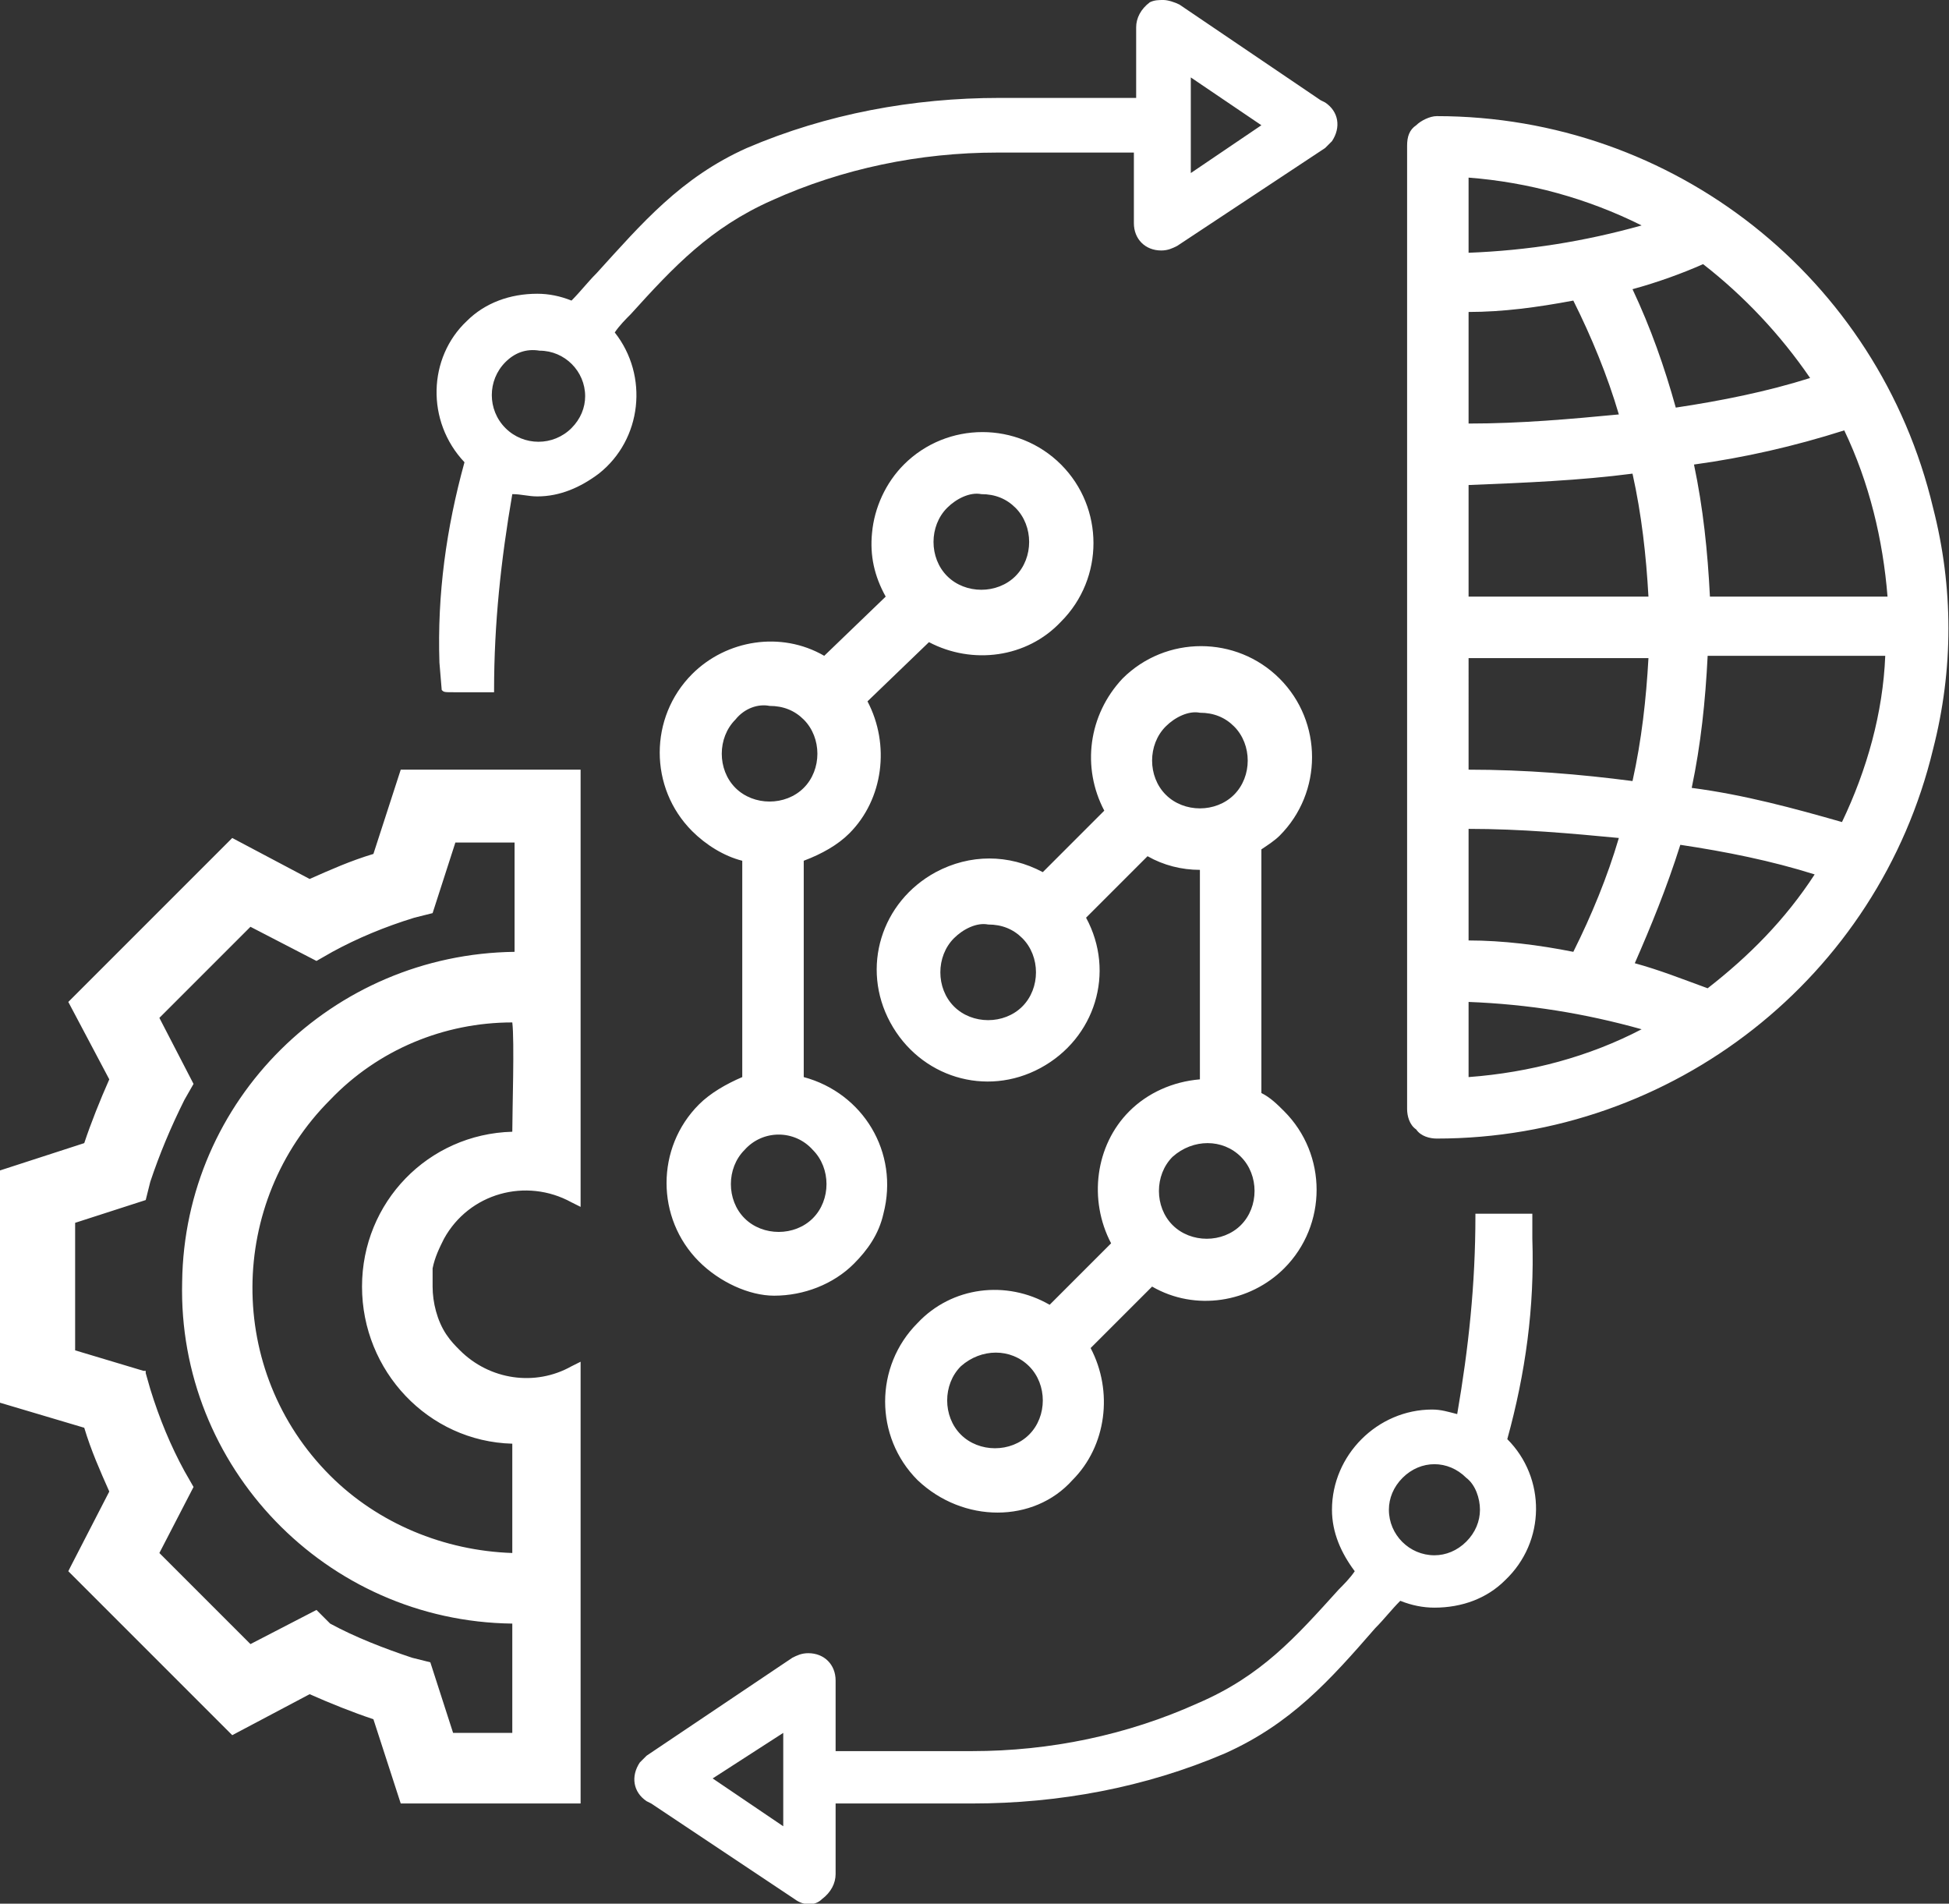 <?xml version="1.0" encoding="utf-8"?>
<!-- Generator: Adobe Illustrator 27.2.0, SVG Export Plug-In . SVG Version: 6.00 Build 0)  -->
<svg version="1.1" id="Layer_1" xmlns="http://www.w3.org/2000/svg" xmlns:xlink="http://www.w3.org/1999/xlink" x="0px" y="0px"
	 viewBox="0 0 85.6 83.6" style="enable-background:new 0 0 85.6 83.6;" xml:space="preserve">
<rect x="0" y="0" width="85.6" height="83.6" fill="#333333" stroke="none"/>
<style type="text/css">
	.st0{fill:#FFFFFF;}
</style>
<path id="Technology" class="st0" d="M34.9,83.4l-6.3-4.2l-0.2-0.1c-0.6-0.4-0.7-1.1-0.3-1.7c0.1-0.1,0.2-0.2,0.3-0.3l6.4-4.3
	c0.2-0.1,0.4-0.2,0.7-0.2c0.7,0,1.2,0.5,1.2,1.2c0,0,0,0,0,0v3.1h6c3.4,0,6.8-0.7,9.9-2.1c2.8-1.2,4.3-2.9,6.2-5
	c0.2-0.2,0.5-0.5,0.7-0.8c-0.6-0.8-1-1.7-1-2.7c0-2.4,2-4.4,4.4-4.4c0.4,0,0.7,0.1,1.1,0.2c0.5-2.9,0.8-5.7,0.8-8.7v-0.1h0.1
	c0,0,0.9,0,1.6,0c0.6,0,0.6,0,0.7,0l0.1,0v1.1c0.1,3-0.3,5.9-1.1,8.8c1.7,1.7,1.7,4.5-0.1,6.2c-0.8,0.8-1.9,1.2-3.1,1.2
	c-0.5,0-1-0.1-1.5-0.3c-0.4,0.4-0.7,0.8-1.1,1.2c-2,2.3-3.7,4.2-6.6,5.5c-3.5,1.5-7.3,2.2-11.1,2.2h-6v3.1c0,0.4-0.2,0.8-0.6,1.1
	C35.8,83.7,35.3,83.7,34.9,83.4L34.9,83.4z M31.3,78.1l3.1,2.1v-4.1L31.3,78.1z M61.6,64.9c-0.4,0.4-0.6,0.9-0.6,1.4
	c0,1.1,0.9,2,2,2c0.5,0,1-0.2,1.4-0.6c0.4-0.4,0.6-0.9,0.6-1.4c0-0.5-0.2-1.1-0.6-1.4c-0.4-0.4-0.9-0.6-1.4-0.6
	C62.5,64.3,62,64.5,61.6,64.9z M17.6,79.2l-1.2-3.7c-0.9-0.3-1.9-0.7-2.8-1.1l-3.4,1.8l-7.1-7.1L3,69l0.1-0.2l1.7-3.3
	c-0.4-0.9-0.8-1.8-1.1-2.8L0,61.6V51.4l3.7-1.2c0.3-0.9,0.7-1.9,1.1-2.8L3,44l7.2-7.2l3.4,1.8c0.9-0.4,1.8-0.8,2.8-1.1l1.2-3.7h7.9
	V53l-0.4-0.2c-2-1.1-4.5-0.4-5.6,1.6c-0.2,0.4-0.4,0.8-0.5,1.3l0,0C19,55.9,19,56.2,19,56.5c0,0.7,0.2,1.5,0.6,2.1l0,0
	c0.2,0.3,0.4,0.5,0.6,0.7c1.3,1.3,3.3,1.6,4.9,0.7l0.4-0.2v19.4L17.6,79.2L17.6,79.2z M14.5,71.3c1.1,0.6,2.4,1.1,3.6,1.5l0.8,0.2
	l1,3.1h2.6v-4.8c-8.2-0.1-14.7-6.9-14.5-15c0.1-8,6.6-14.4,14.6-14.5c0-0.4,0-1.3,0-2.3c0-1.3,0-2.1,0-2.5h-2.6l-1,3.1l-0.8,0.2
	c-1.3,0.4-2.5,0.9-3.6,1.5l-0.7,0.4l-2.9-1.5l-4,4l1.5,2.9l-0.4,0.7c-0.6,1.2-1.1,2.4-1.5,3.6l-0.2,0.8l-3.1,1v5.6l3,0.9l0.1,0
	l0,0.1l0.2,0.7c0.4,1.3,0.9,2.5,1.5,3.6l0.4,0.7l-1.5,2.9l4,4l2.9-1.5L14.5,71.3L14.5,71.3z M14.5,48.3c-4.5,4.5-4.6,11.9,0,16.5
	c2.1,2.1,5,3.3,8,3.4c0-0.3,0-0.8,0-1.8c0-1.1,0-2.5,0-3c-3.7-0.1-6.6-3.2-6.6-6.9c0-3.7,2.9-6.7,6.6-6.8c0-0.9,0.1-4,0-4.8
	C19.5,44.9,16.6,46.1,14.5,48.3L14.5,48.3L14.5,48.3z M40.3,65c-1.9-1.9-1.9-5,0-6.9c1.5-1.6,3.9-1.9,5.8-0.8l2.7-2.7
	c-1-1.9-0.7-4.3,0.8-5.8c0.8-0.8,1.9-1.3,3.1-1.4v-9.2c-0.8,0-1.6-0.2-2.3-0.6l-2.7,2.7c1.3,2.4,0.4,5.3-2,6.6
	c-2.4,1.3-5.3,0.4-6.6-2c-1.3-2.4-0.4-5.3,2-6.6c1.5-0.8,3.2-0.8,4.7,0l2.7-2.7c-1-1.9-0.7-4.2,0.8-5.8c1.9-1.9,5-1.9,6.9,0
	s1.9,5,0,6.9c-0.2,0.2-0.5,0.4-0.8,0.6V48c0.4,0.2,0.7,0.5,1,0.8c1.9,1.9,1.9,5,0,6.9l0,0c-1.5,1.5-3.9,1.9-5.8,0.8l-2.7,2.7
	c1,1.9,0.7,4.3-0.8,5.8C45.4,66.9,42.3,66.9,40.3,65L40.3,65z M42.2,60c-0.8,0.8-0.8,2.2,0,3l0,0c0.8,0.8,2.2,0.8,3,0l0,0
	c0.8-0.8,0.8-2.2,0-3C44.4,59.2,43.1,59.2,42.2,60C42.3,60,42.2,60,42.2,60L42.2,60z M51.5,50.8c-0.8,0.8-0.8,2.2,0,3l0,0
	c0.8,0.8,2.2,0.8,3,0l0,0c0.8-0.8,0.8-2.2,0-3l0,0C53.7,50,52.4,50,51.5,50.8C51.6,50.8,51.6,50.8,51.5,50.8z M41.9,41.2
	c-0.8,0.8-0.8,2.2,0,3l0,0c0.8,0.8,2.2,0.8,3,0l0,0c0.8-0.8,0.8-2.2,0-3l0,0c-0.4-0.4-0.9-0.6-1.5-0.6
	C42.9,40.5,42.3,40.8,41.9,41.2L41.9,41.2L41.9,41.2z M51.2,31.9c-0.8,0.8-0.8,2.2,0,3l0,0c0.8,0.8,2.2,0.8,3,0l0,0
	c0.8-0.8,0.8-2.2,0-3l0,0c-0.4-0.4-0.9-0.6-1.5-0.6C52.2,31.2,51.6,31.5,51.2,31.9C51.3,31.9,51.3,31.9,51.2,31.9z M30.7,55.4
	c-1.9-1.9-1.9-5,0-6.9c0.5-0.5,1.2-0.9,1.9-1.2v-9.5c-0.8-0.2-1.6-0.7-2.2-1.3c-1.9-1.9-1.9-5,0-6.9c1.5-1.5,3.9-1.9,5.8-0.8
	l2.7-2.6c-0.5-0.9-0.7-1.8-0.6-2.8c0.1-1.1,0.6-2.2,1.4-3c1.9-1.9,5-1.9,6.9,0s1.9,5,0,6.9c-1.5,1.6-3.9,1.9-5.8,0.9l-2.7,2.6
	c1,1.9,0.7,4.3-0.8,5.8c-0.5,0.5-1.2,0.9-2,1.2v9.5c2.6,0.7,4.2,3.3,3.5,6c-0.2,0.9-0.7,1.6-1.3,2.2c-0.9,0.9-2.2,1.4-3.5,1.4
	C32.9,56.9,31.6,56.3,30.7,55.4L30.7,55.4z M32.7,50.5c-0.8,0.8-0.8,2.2,0,3l0,0c0.8,0.8,2.2,0.8,3,0l0,0c0.8-0.8,0.8-2.2,0-3
	C34.9,49.6,33.5,49.6,32.7,50.5C32.7,50.4,32.7,50.4,32.7,50.5L32.7,50.5z M32.3,31.6c-0.8,0.8-0.8,2.2,0,3l0,0c0.8,0.8,2.2,0.8,3,0
	l0,0c0.8-0.8,0.8-2.2,0-3l0,0c-0.4-0.4-0.9-0.6-1.5-0.6C33.3,30.9,32.7,31.1,32.3,31.6C32.3,31.5,32.3,31.5,32.3,31.6z M41.6,22.3
	c-0.8,0.8-0.8,2.2,0,3c0.8,0.8,2.2,0.8,3,0l0,0c0.8-0.8,0.8-2.2,0-3l0,0c-0.4-0.4-0.9-0.6-1.5-0.6C42.6,21.6,42,21.9,41.6,22.3
	L41.6,22.3L41.6,22.3z M62.2,49.6c-0.3-0.2-0.4-0.6-0.4-0.9V6.4c0-0.4,0.1-0.7,0.4-0.9c0.2-0.2,0.6-0.4,0.9-0.4
	c10.4,0,19.4,7.1,21.8,17.2c0.9,3.5,0.9,7.1,0,10.6C82.5,42.9,73.5,50,63.1,50C62.8,50,62.4,49.9,62.2,49.6L62.2,49.6L62.2,49.6z
	 M64.5,47.3c2.7-0.2,5.3-0.9,7.6-2.1c-2.5-0.7-5-1.1-7.6-1.2V47.3z M71.8,42.3c1.1,0.3,2.1,0.7,3.2,1.1c1.8-1.4,3.4-3,4.7-5
	c-1.9-0.6-3.9-1-5.9-1.3C73.2,39,72.5,40.7,71.8,42.3L71.8,42.3L71.8,42.3z M64.5,41.3c1.5,0,3.1,0.2,4.6,0.5c0.8-1.6,1.5-3.3,2-5
	l0,0c-2.1-0.2-4.3-0.4-6.6-0.4V41.3z M74.3,34.6c2.3,0.3,4.5,0.9,6.6,1.5c1.1-2.3,1.8-4.8,1.9-7.3H75C74.9,30.8,74.7,32.7,74.3,34.6
	L74.3,34.6L74.3,34.6z M64.5,33.8c2.5,0,4.9,0.2,7.2,0.5c0.4-1.8,0.6-3.6,0.7-5.4h-7.9V33.8z M82.9,26.2c-0.2-2.5-0.8-5-1.9-7.3
	c-2.2,0.7-4.4,1.2-6.6,1.5c0.4,1.9,0.6,3.8,0.7,5.8H82.9L82.9,26.2z M64.5,21.3v4.9h7.9c-0.1-1.8-0.3-3.6-0.7-5.4
	C69.4,21.1,67,21.2,64.5,21.3z M64.5,13.7v4.9c2.3,0,4.5-0.2,6.6-0.4c-0.5-1.7-1.2-3.4-2-5C67.5,13.5,66,13.7,64.5,13.7L64.5,13.7
	L64.5,13.7z M71.7,12.7c0.8,1.7,1.4,3.4,1.9,5.2c2-0.3,4-0.7,5.9-1.3c-1.3-1.9-2.9-3.6-4.7-5C73.9,12,72.8,12.4,71.7,12.7z
	 M64.5,11.1c2.6-0.1,5.1-0.5,7.6-1.2c-2.4-1.2-5-1.9-7.6-2.1V11.1z M19.4,30.3L19.4,30.3l-0.1-1.2c-0.1-3,0.3-5.9,1.1-8.8
	c-1.7-1.8-1.6-4.6,0.1-6.2c0.8-0.8,1.9-1.2,3.1-1.2c0.5,0,1,0.1,1.5,0.3c0.4-0.4,0.7-0.8,1.1-1.2c2-2.2,3.7-4.2,6.6-5.5
	c3.5-1.5,7.3-2.2,11.1-2.2h6V1.2c0-0.4,0.2-0.8,0.6-1.1C50.7,0,50.9,0,51.1,0c0.2,0,0.5,0.1,0.7,0.2L58,4.4l0.2,0.1
	c0.6,0.4,0.7,1.1,0.3,1.7c-0.1,0.1-0.2,0.2-0.3,0.3l-6.5,4.3c-0.2,0.1-0.4,0.2-0.7,0.2c-0.7,0-1.2-0.5-1.2-1.2c0,0,0,0,0,0V6.7h-6
	c-3.4,0-6.8,0.7-9.9,2.1c-2.7,1.2-4.3,2.9-6.2,5c-0.2,0.2-0.5,0.5-0.7,0.8c1.5,1.9,1.2,4.7-0.7,6.2c-0.8,0.6-1.7,1-2.7,1
	c-0.4,0-0.7-0.1-1.1-0.1c-0.5,2.9-0.8,5.7-0.8,8.6v0.1h-0.1c0,0-1,0-1.6,0C19.5,30.4,19.5,30.4,19.4,30.3L19.4,30.3z M22.2,15.9
	c-0.8,0.8-0.8,2.1,0,2.9c0.8,0.8,2.1,0.8,2.9,0c0.4-0.4,0.6-0.9,0.6-1.4c0-1.1-0.9-2-2-2c0,0,0,0,0,0C23.1,15.3,22.6,15.5,22.2,15.9
	L22.2,15.9L22.2,15.9z M52.3,7.6l3.1-2.1l-3.1-2.1V7.6L52.3,7.6z"/>
</svg>
